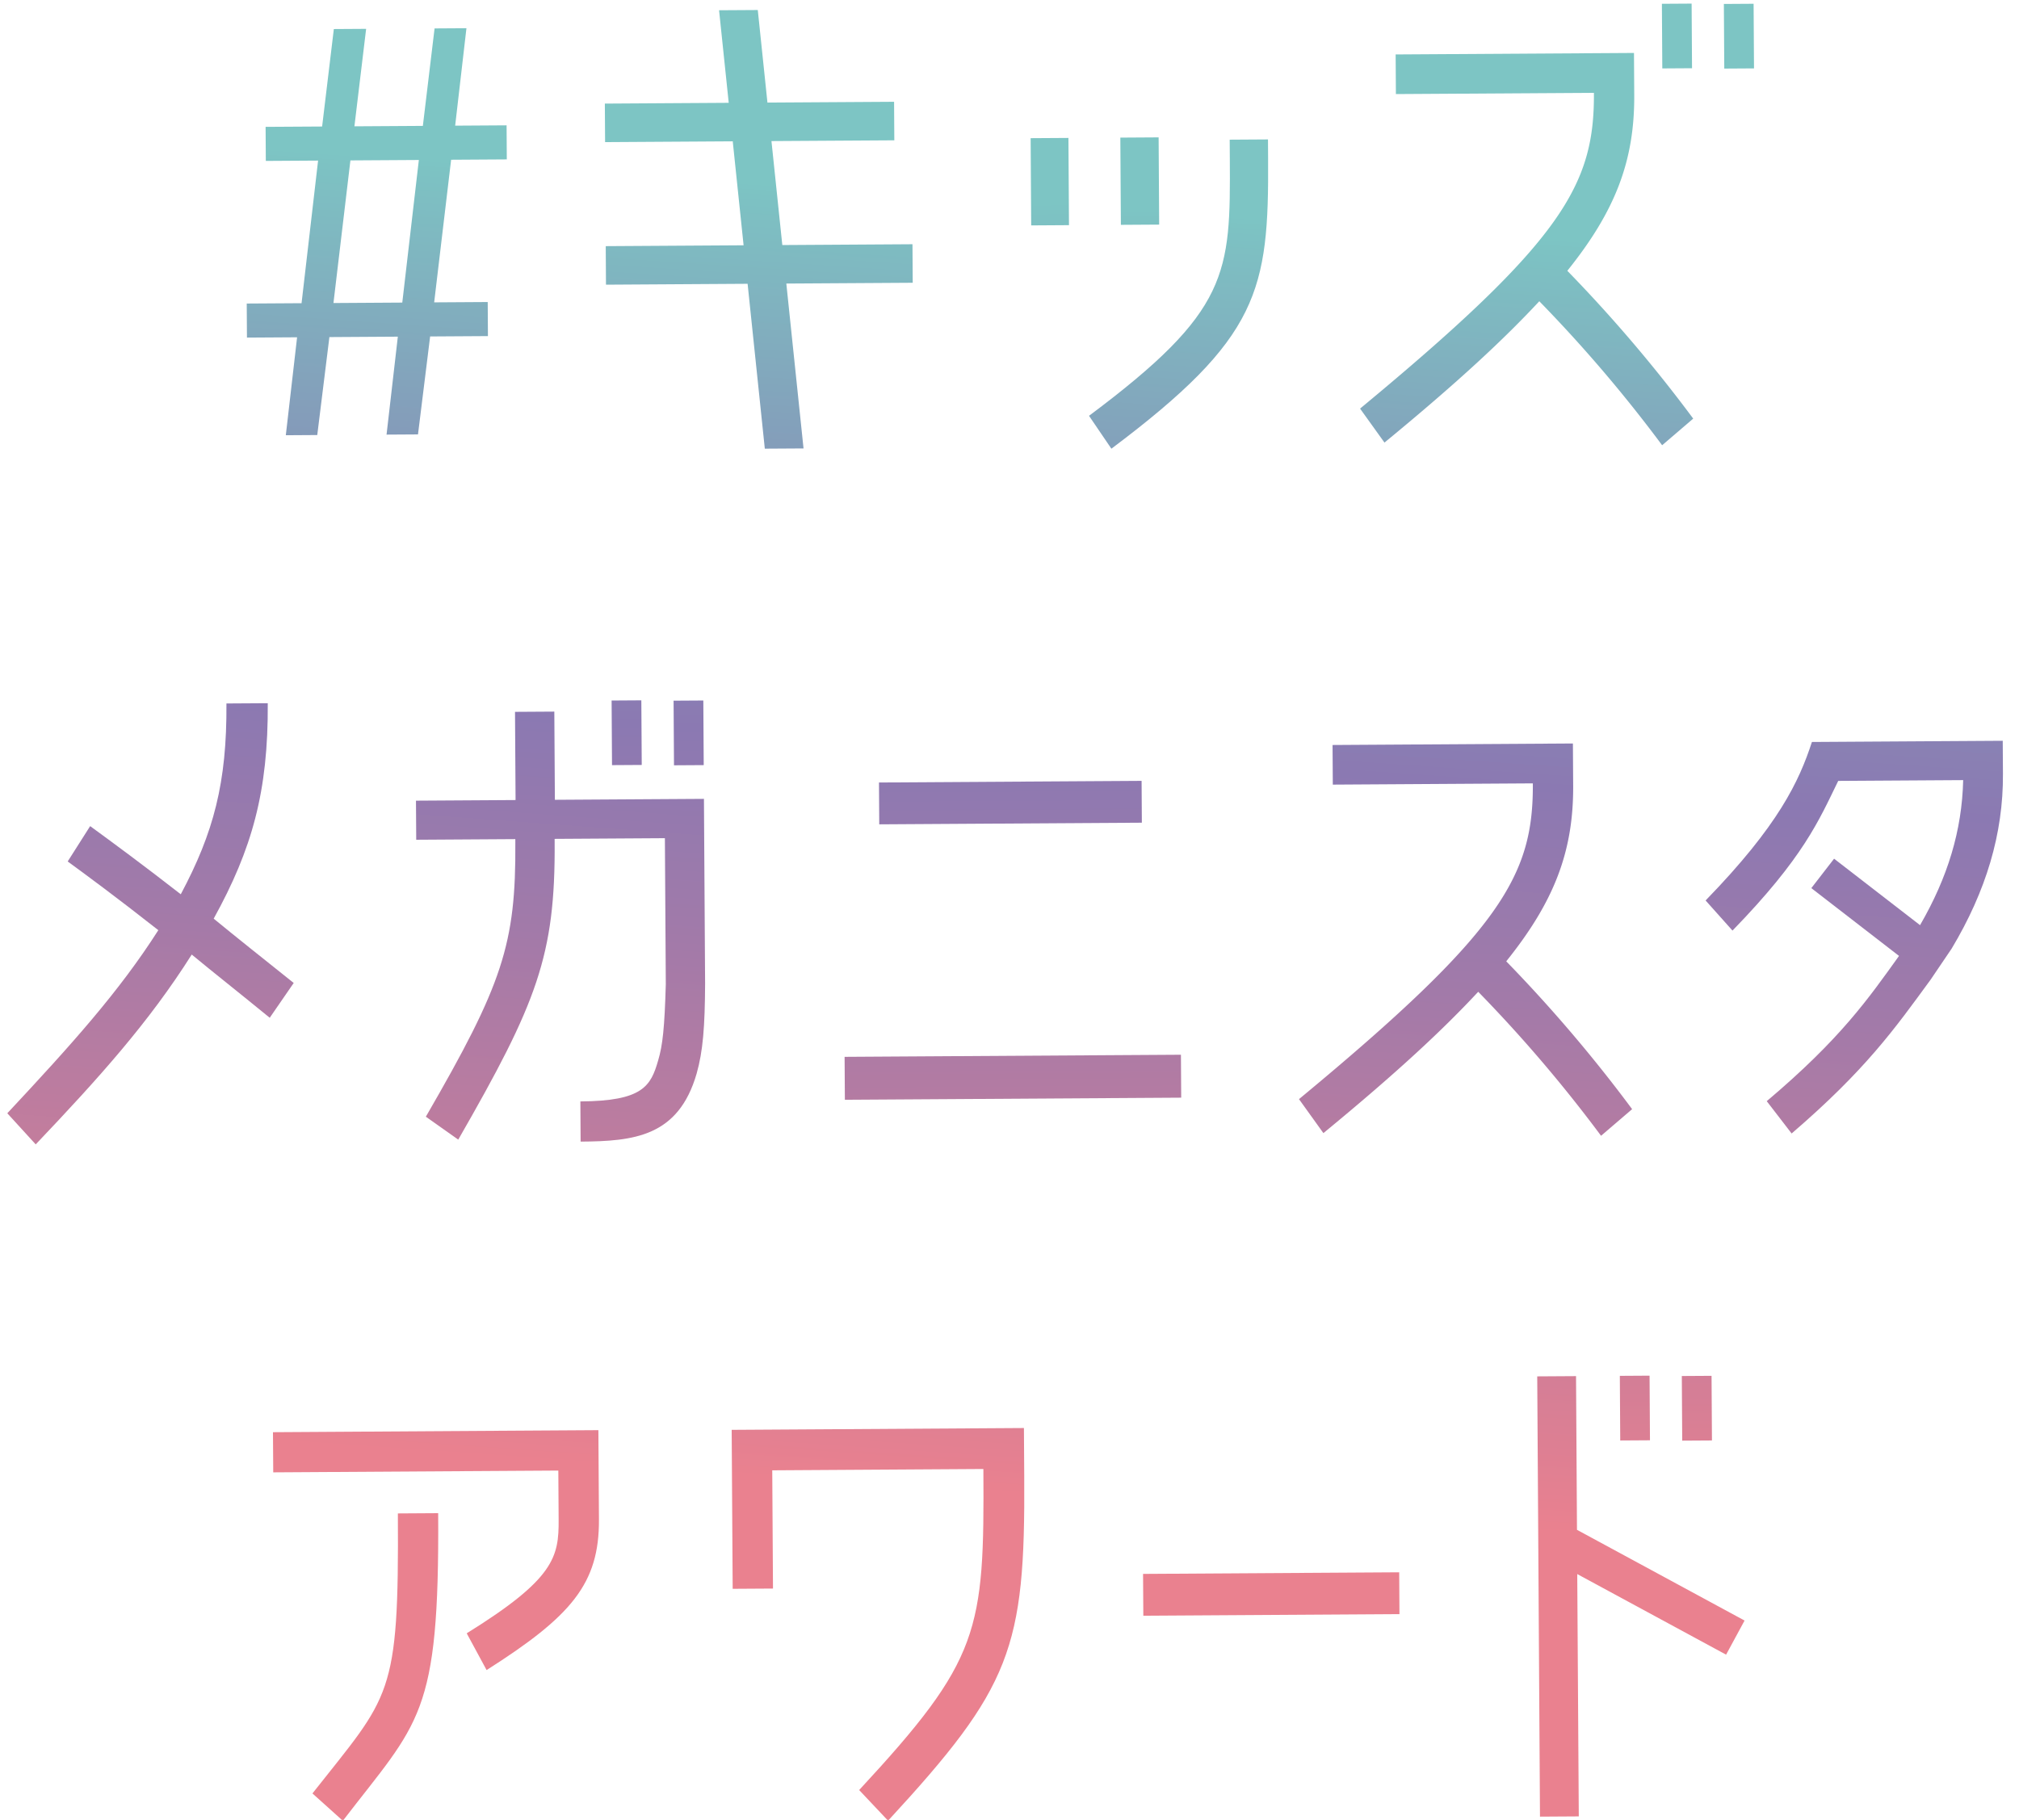 <svg xmlns="http://www.w3.org/2000/svg" xmlns:xlink="http://www.w3.org/1999/xlink" width="518" height="467" viewBox="0 0 518 467">
  <defs>
    <linearGradient id="linear-gradient" x1="0.376" y1="-5.839" x2="0.376" y2="0.141" gradientUnits="objectBoundingBox">
      <stop offset="0.127" stop-color="#7dc5c4"/>
      <stop offset="0.136" stop-color="#7dc2c3"/>
      <stop offset="0.38" stop-color="#878db6"/>
      <stop offset="0.498" stop-color="#8b79b2"/>
      <stop offset="0.641" stop-color="#a27aa9"/>
      <stop offset="0.941" stop-color="#dd7f93"/>
      <stop offset="1" stop-color="#ea818f"/>
    </linearGradient>
    <linearGradient id="linear-gradient-2" x1="0.365" y1="-3.517" x2="0.365" y2="0.166" xlink:href="#linear-gradient"/>
    <linearGradient id="linear-gradient-3" x1="0.313" y1="-36.779" x2="0.313" y2="-1.449" xlink:href="#linear-gradient"/>
    <linearGradient id="linear-gradient-4" x1="-0.016" y1="-4.903" x2="-0.016" y2="-0.189" xlink:href="#linear-gradient"/>
    <linearGradient id="linear-gradient-5" x1="0.322" y1="-2.989" x2="0.322" y2="0.356" xlink:href="#linear-gradient"/>
    <linearGradient id="linear-gradient-6" x1="-0.606" y1="-20.366" x2="-0.606" y2="2.502" xlink:href="#linear-gradient"/>
    <linearGradient id="linear-gradient-7" x1="-0.602" y1="-20.302" x2="-0.602" y2="2.567" xlink:href="#linear-gradient"/>
    <linearGradient id="linear-gradient-8" x1="0.467" y1="-1.624" x2="0.467" y2="1.615" xlink:href="#linear-gradient"/>
    <linearGradient id="linear-gradient-9" x1="0.51" y1="-1.682" x2="0.51" y2="1.726" xlink:href="#linear-gradient"/>
    <linearGradient id="linear-gradient-10" x1="0.473" y1="-24.238" x2="0.473" y2="10.187" xlink:href="#linear-gradient"/>
    <linearGradient id="linear-gradient-11" x1="0.545" y1="-18.343" x2="0.545" y2="16.987" xlink:href="#linear-gradient"/>
    <linearGradient id="linear-gradient-12" x1="0.47" y1="-1.699" x2="0.47" y2="1.94" xlink:href="#linear-gradient"/>
    <linearGradient id="linear-gradient-13" x1="0.537" y1="-1.617" x2="0.537" y2="2.019" xlink:href="#linear-gradient"/>
    <linearGradient id="linear-gradient-14" x1="1.043" y1="-11.034" x2="1.043" y2="11.835" xlink:href="#linear-gradient"/>
    <linearGradient id="linear-gradient-15" x1="1.048" y1="-10.969" x2="1.048" y2="11.899" xlink:href="#linear-gradient"/>
    <linearGradient id="linear-gradient-16" x1="0.805" y1="-0.34" x2="0.805" y2="4.286" xlink:href="#linear-gradient"/>
    <linearGradient id="linear-gradient-17" x1="0.628" y1="0.008" x2="0.628" y2="3.647" xlink:href="#linear-gradient"/>
    <linearGradient id="linear-gradient-18" x1="2.066" y1="-1.404" x2="2.066" y2="15.539" xlink:href="#linear-gradient"/>
    <linearGradient id="linear-gradient-19" x1="2.053" y1="-1.326" x2="2.053" y2="15.617" xlink:href="#linear-gradient"/>
    <linearGradient id="linear-gradient-20" x1="0.68" y1="-0.035" x2="0.68" y2="3.346" xlink:href="#linear-gradient"/>
    <linearGradient id="linear-gradient-21" x1="2.916" y1="0.857" x2="2.916" y2="23.725" xlink:href="#linear-gradient"/>
    <linearGradient id="linear-gradient-22" x1="2.92" y1="0.921" x2="2.92" y2="23.79" xlink:href="#linear-gradient"/>
    <linearGradient id="linear-gradient-23" x1="0.716" y1="-0.129" x2="0.716" y2="3.401" xlink:href="#linear-gradient"/>
    <clipPath id="clip-logo-meganista-sp">
      <rect width="518" height="467"/>
    </clipPath>
  </defs>
  <g id="logo-meganista-sp" clip-path="url(#clip-logo-meganista-sp)">
    <g id="グループ_5601" data-name="グループ 5601" transform="matrix(0.998, 0.07, -0.07, 0.998, -742.823, -1381.635)">
      <g id="グループ_5598" data-name="グループ 5598" transform="translate(932.831 1646.99)">
        <path id="パス_9322" data-name="パス 9322" d="M984.232,1962.412l72.9-5.573.958,12.528c.732,9.573.02,15.238-21.474,30.757l5.746,9.048c20.731-15.319,27.295-24.123,26.036-40.593l-1.743-22.8-83.212,6.361Z" transform="translate(-983.446 -1911.906)" fill="url(#linear-gradient)"/>
        <path id="パス_9323" data-name="パス 9323" d="M1184.427,1978.349l10.308-.788-2.311-30.238,53.986-4.126c3.175,41.528,2.623,48.768-26.016,84.373l7.946,7.323c29.1-36.35,32.025-46.461,28.657-90.521l-.948-12.389-74.73,5.712Z" transform="translate(-1064.017 -1906.29)" fill="url(#linear-gradient-2)"/>
        <rect id="長方形_2378" data-name="長方形 2378" width="65.687" height="10.73" transform="translate(225.125 60.881) rotate(-4.371)" fill="url(#linear-gradient-3)"/>
        <path id="パス_9324" data-name="パス 9324" d="M1011.413,2060.432l8.27,6.446c17.776-26.846,22.846-28.328,18.865-80.415l-10.308.788C1031.854,2034.55,1029.586,2033.7,1011.413,2060.432Z" transform="translate(-994.834 -1928.473)" fill="url(#linear-gradient-4)"/>
        <path id="パス_9325" data-name="パス 9325" d="M1584.738,1952.39l-44.5-20.209-3-39.307-9.922.758,8.606,112.6,9.922-.758L1541.1,1943.5l39.525,17.949Z" transform="translate(-1204.899 -1890.365)" fill="url(#linear-gradient-5)"/>
        <rect id="長方形_2379" data-name="長方形 2379" width="7.624" height="16.577" transform="translate(343.539 1.652) rotate(-4.371)" fill="url(#linear-gradient-6)"/>
        <rect id="長方形_2380" data-name="長方形 2380" width="7.625" height="16.577" transform="translate(359.398 0.581) rotate(-4.371)" fill="url(#linear-gradient-7)"/>
      </g>
      <g id="グループ_5599" data-name="グループ 5599" transform="translate(859.141 1479.282)">
        <path id="パス_9326" data-name="パス 9326" d="M918.413,1642.035l-10.565.807c1.551,20.291-.956,33.274-8.258,49.642-9.973-6.711-18.281-11.97-24.406-15.813l-5.111,9.446c4.492,2.818,13.208,8.333,24.418,15.956-8.978,16.5-20.073,30.711-35.35,49.557l7.826,7.449c14.946-18.1,26.75-33.233,36.507-51.369,6.17,4.415,11.909,8.288,21.088,14.773l5.508-9.332c-9.169-6.342-15.047-10.347-21.625-15.02C917.012,1679.654,920.139,1664.611,918.413,1642.035Z" transform="translate(-859.141 -1620.519)" fill="url(#linear-gradient-8)"/>
        <path id="パス_9327" data-name="パス 9327" d="M1059.829,1636.983l-10.05.768,1.724,22.557-25.467,1.946.764,9.995,25.339-1.937.064.845c1.991,26.043-.711,36.481-17.969,71.784l8.7,5.281c17.688-36.467,21.538-48.834,19.322-77.834l-.065-.845,28.195-2.155,2.854,37.343c.464,11.15.292,15.7-.576,19.584-1.427,6.763-3.2,10.723-19.175,11.945l.786,10.276c13.657-1.044,24.91-3.037,28.45-19.448,1.234-5.9,1.275-12.135.565-23.124l-3.618-47.337-38.117,2.914Z" transform="translate(-927.099 -1618.462)" fill="url(#linear-gradient-9)"/>
        <rect id="長方形_2381" data-name="長方形 2381" width="86.253" height="11.012" transform="translate(213.185 101.648) rotate(-4.371)" fill="url(#linear-gradient-10)"/>
        <rect id="長方形_2382" data-name="長方形 2382" width="67.346" height="10.73" transform="translate(217.058 30.837) rotate(-4.371)" fill="url(#linear-gradient-11)"/>
        <path id="パス_9328" data-name="パス 9328" d="M1480.631,1630.61l-.818-10.7-61.459,4.7.775,10.135,51.15-3.91c1.8,23.509-5.234,38.347-54.154,84.99l6.851,8.256c17.885-16.943,28.782-28.679,37.069-38.94a362.467,362.467,0,0,1,34.01,34.641l7.471-7.369a372.978,372.978,0,0,0-34.859-35.567C1477.877,1660.7,1481.923,1647.5,1480.631,1630.61Z" transform="translate(-1085.938 -1611.51)" fill="url(#linear-gradient-12)"/>
        <path id="パス_9329" data-name="パス 9329" d="M1585.569,1651.927l7.42,7.221c16.875-19.981,20.111-29.673,24.36-40.193l31.955-2.443c.6,12.931-2.2,25.138-8.431,37.884l-23.184-15.461-5.293,7.936,23.649,15.771c-7.124,11.556-13.428,22.219-31.232,39.538l6.947,7.823c17.831-17.647,24.487-28.633,32.807-41.871l4.809-8.3c7.77-15.321,11.161-30.306,9.988-45.65l-.646-8.446-48.793,3.729C1607.349,1619.725,1602.931,1631.365,1585.569,1651.927Z" transform="translate(-1154.932 -1605.74)" fill="url(#linear-gradient-13)"/>
        <rect id="長方形_2383" data-name="長方形 2383" width="7.623" height="16.577" transform="translate(147.187 14.655) rotate(-4.371)" fill="url(#linear-gradient-14)"/>
        <rect id="長方形_2384" data-name="長方形 2384" width="7.625" height="16.577" transform="translate(163.045 13.584) rotate(-4.371)" fill="url(#linear-gradient-15)"/>
      </g>
      <g id="グループ_5600" data-name="グループ 5600" transform="translate(905.866 1295.174)">
        <path id="パス_9330" data-name="パス 9330" d="M1336.22,1373.964c2.259,29.563,2.643,39.03-31.4,68.392l6.315,8.014c35.857-31.061,37.469-43.228,34.875-77.155l-.366-4.786-9.791.749Z" transform="translate(-1087.34 -1325.003)" fill="url(#linear-gradient-16)"/>
        <path id="パス_9331" data-name="パス 9331" d="M1486.08,1330.725l-.817-10.7-60.943,4.658.775,10.135,50.635-3.87c1.8,23.509-5.233,38.348-54.154,84.99l6.851,8.256c17.886-16.944,28.782-28.679,37.07-38.94a362.28,362.28,0,0,1,34.009,34.64l7.472-7.369a373.462,373.462,0,0,0-34.859-35.566C1483.326,1360.812,1487.372,1347.618,1486.08,1330.725Z" transform="translate(-1134.881 -1305.294)" fill="url(#linear-gradient-17)"/>
        <rect id="長方形_2385" data-name="長方形 2385" width="9.691" height="22.375" transform="translate(197.566 47.361) rotate(-4.371)" fill="url(#linear-gradient-18)"/>
        <rect id="長方形_2386" data-name="長方形 2386" width="9.82" height="22.375" transform="translate(220.5 45.608) rotate(-4.371)" fill="url(#linear-gradient-19)"/>
        <path id="パス_9332" data-name="パス 9332" d="M1129.735,1361.3l31.416-2.4-.753-9.854-32.382,2.475-4.132-23.51-9.9.756,4.132,23.51-31.675,2.421.753,9.854,32.641-2.495,4.641,26.406-35.249,2.694.753,9.854,36.215-2.768,7.361,41.878,9.9-.756-7.361-41.878,32.319-2.47-.753-9.854-33.284,2.544Z" transform="translate(-998.421 -1308.543)" fill="url(#linear-gradient-20)"/>
        <rect id="長方形_2387" data-name="長方形 2387" width="7.624" height="16.577" transform="translate(356.639 1.652) rotate(-4.371)" fill="url(#linear-gradient-21)"/>
        <rect id="長方形_2388" data-name="長方形 2388" width="7.625" height="16.577" transform="translate(372.497 0.581) rotate(-4.371)" fill="url(#linear-gradient-22)"/>
        <path id="パス_9333" data-name="パス 9333" d="M989.221,1344.689l-8.151.623-1.247,25.15-17.5,1.337,1.247-25.149-8.259.631-1.247,25.149-14.453,1.1.666,8.712,13.366-1.021-1.669,36.785-14.018,1.071.666,8.711,12.822-.98-1.129,25.265,8.042-.615,1.347-25.282,17.5-1.337-1.13,25.265,8.042-.614,1.347-25.282,14.779-1.129-.666-8.712-13.692,1.046,1.778-36.794,14.236-1.088-.666-8.713-13.149,1.005Zm-11.489,71.353-17.6,1.346,1.778-36.794,17.5-1.337Z" transform="translate(-937.96 -1315.336)" fill="url(#linear-gradient-23)"/>
      </g>
    </g>
  </g>
</svg>
